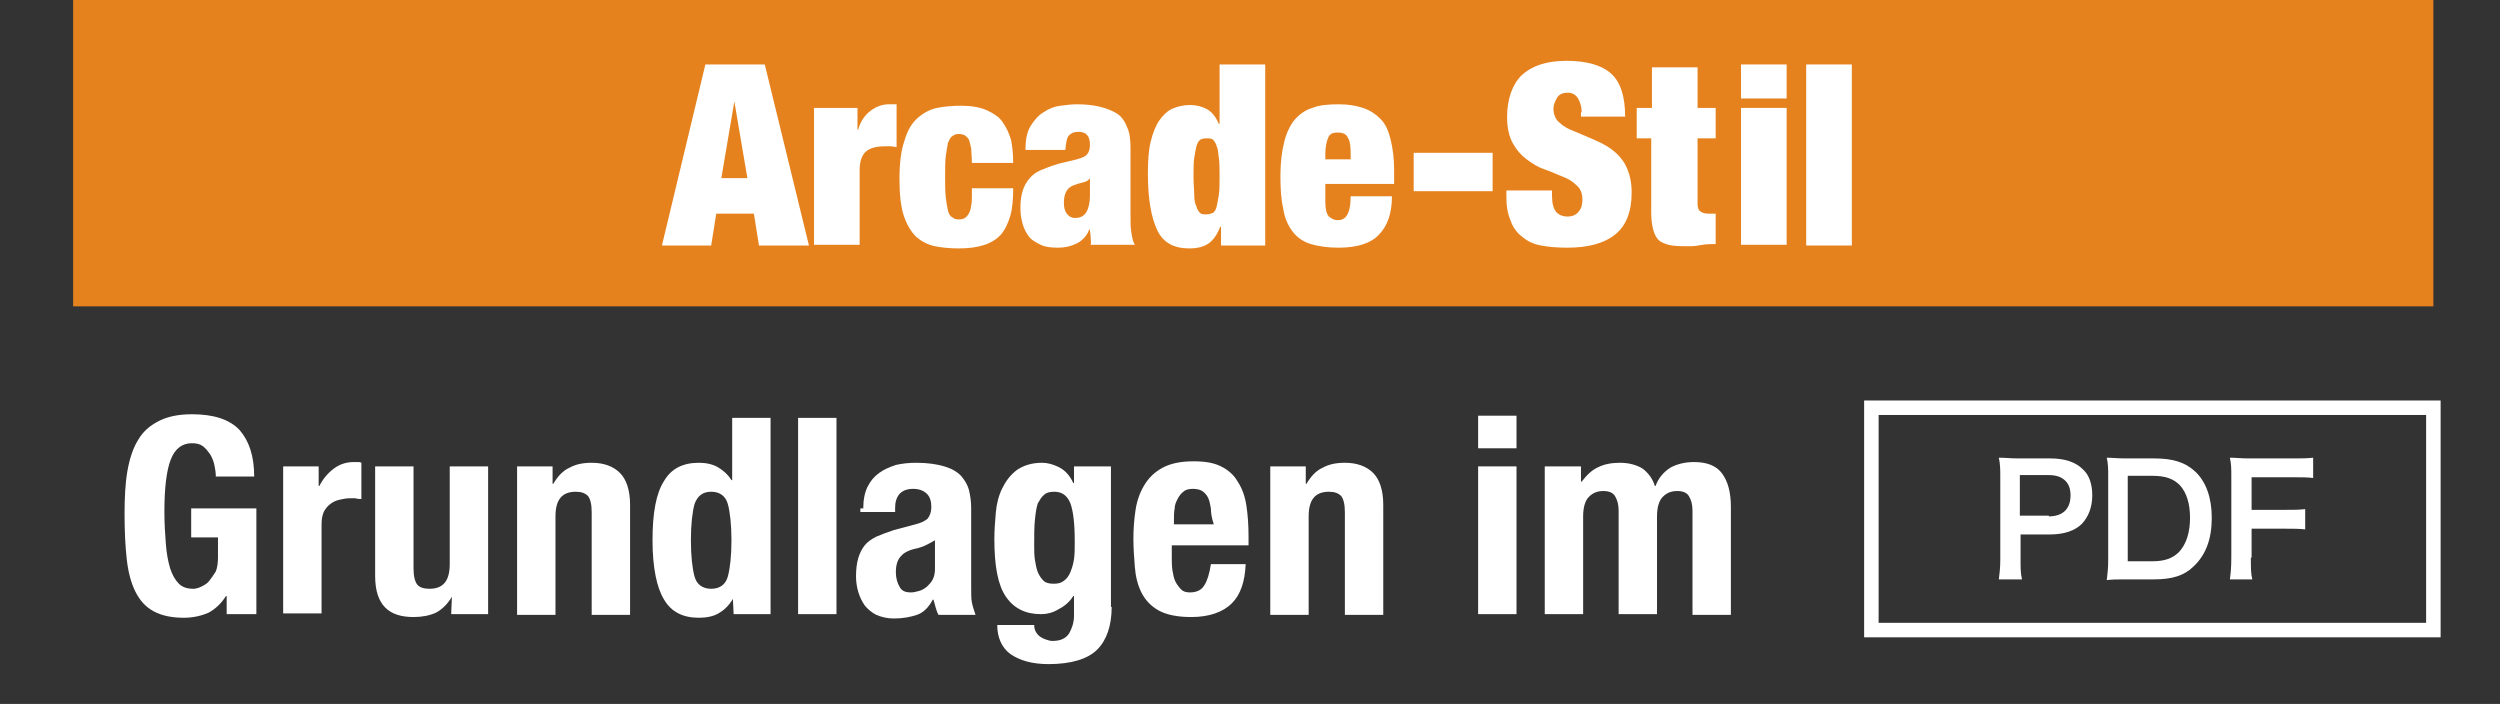 <?xml version="1.0" encoding="utf-8"?>
<!-- Generator: Adobe Illustrator 27.7.0, SVG Export Plug-In . SVG Version: 6.00 Build 0)  -->
<svg version="1.1" id="レイヤー_1" xmlns="http://www.w3.org/2000/svg" xmlns:xlink="http://www.w3.org/1999/xlink" x="0px"
	 y="0px" viewBox="0 0 345.2 97.2" style="enable-background:new 0 0 345.2 97.2;" xml:space="preserve">
<rect x="0" y="0" width="345.2" height="97.2" fill="#333333" stroke="none"/>
<style type="text/css">
	.st0{fill:#E6821E;}
	.st1{fill:#FFFFFF;}
	.st2{fill:none;stroke:#FFFFFF;stroke-width:2;stroke-miterlimit:10;}
	.st3{enable-background:new    ;}
</style>
<g>
	<g>
		<rect x="10.1" class="st0" width="325.9" height="42.3"/>
	</g>
</g>
<g>
	<g>
		<path class="st1" d="M276,80c0.1-0.8,0.2-1.6,0.2-2.7V65.9c0-1,0-1.8-0.2-2.7c0.9,0,1.6,0.1,2.7,0.1h4.4c2,0,3.5,0.5,4.5,1.5
			c0.9,0.8,1.3,2.1,1.3,3.6c0,1.6-0.5,2.9-1.4,3.9c-1,1-2.5,1.5-4.5,1.5h-4v3.5c0,1.1,0,1.9,0.2,2.7H276z M282.9,71.3
			c1.9,0,3-1,3-2.9c0-0.8-0.2-1.5-0.7-2s-1.2-0.8-2.3-0.8h-4v5.6h4V71.3z"/>
		<path class="st1" d="M291.1,65.9c0-1.2,0-1.8-0.2-2.7c0.8,0,1.3,0.1,2.7,0.1h3.8c2.6,0,4.3,0.5,5.7,1.8c1.5,1.4,2.3,3.6,2.3,6.4
			c0,2.9-0.8,5.1-2.5,6.7c-1.3,1.3-3,1.8-5.5,1.8h-3.8c-1.3,0-1.8,0-2.7,0.1c0.1-0.9,0.2-1.5,0.2-2.8V65.9z M297.2,77.5
			c1.7,0,2.8-0.4,3.7-1.3c1-1.1,1.5-2.7,1.5-4.7S301.9,68,301,67c-0.9-0.9-2-1.3-3.8-1.3h-3.4v11.8H297.2z"/>
		<path class="st1" d="M310.8,77c0,1.5,0,2.2,0.2,3h-3.1c0.1-0.7,0.2-1.6,0.2-3V65.9c0-1.2,0-1.8-0.2-2.7c0.9,0,1.4,0.1,2.7,0.1h5.9
			c1.3,0,2,0,2.9-0.1V66c-0.8-0.1-1.5-0.1-2.9-0.1h-5.6v4.5h4.5c1.3,0,2,0,2.9-0.1v2.8c-0.8-0.1-1.6-0.1-2.9-0.1h-4.5v4
			C310.9,77,310.8,77,310.8,77z"/>
	</g>
	<rect x="258.4" y="56.3" class="st2" width="77.6" height="30.7"/>
</g>
<g>
	<g class="st3">
		<path class="st1" d="M105.6,8.9l6.1,25h-6.9l-0.7-4.4h-5.2l-0.7,4.4h-6.8l6-25H105.6z M101.4,14l-1.8,10.6h3.6L101.4,14L101.4,14z
			"/>
		<path class="st1" d="M118.4,14.9v3h0.1c0.3-1.1,0.9-2,1.7-2.6c0.8-0.6,1.6-0.9,2.6-0.9h1v5.9c-0.3,0-0.5-0.1-0.8-0.1
			c-0.3,0-0.5,0-0.8,0c-1.1,0-2,0.2-2.6,0.7c-0.6,0.5-0.9,1.4-0.9,2.6v10.3h-6.3V14.9H118.4z"/>
		<path class="st1" d="M134.1,20.5c-0.1-0.5-0.2-0.9-0.3-1.2c-0.3-0.5-0.7-0.8-1.4-0.8c-0.4,0-0.6,0.1-0.9,0.3s-0.4,0.5-0.6,0.9
			c-0.1,0.5-0.2,1.1-0.3,1.8c-0.1,0.8-0.1,1.7-0.1,2.9c0,1.2,0,2.1,0.1,2.9c0.1,0.8,0.2,1.4,0.3,1.8c0.1,0.4,0.3,0.8,0.6,0.9
			c0.2,0.2,0.5,0.3,0.9,0.3c0.6,0,1-0.2,1.3-0.7c0.3-0.4,0.5-1.3,0.5-2.4v-1.2h5.7c0,1.5-0.1,2.8-0.4,3.8s-0.7,1.9-1.3,2.6
			c-1.2,1.3-3.1,1.9-5.8,1.9c-1.2,0-2.3-0.1-3.3-0.3c-1-0.2-1.9-0.7-2.6-1.3c-0.7-0.7-1.3-1.7-1.7-2.9c-0.4-1.2-0.6-2.9-0.6-5
			c0-2.2,0.2-4,0.7-5.4c0.4-1.4,1-2.4,1.8-3.1c0.8-0.7,1.7-1.2,2.7-1.4c1-0.2,2.1-0.3,3.3-0.3c1.4,0,2.6,0.2,3.5,0.6
			s1.7,0.9,2.2,1.6s0.9,1.5,1.2,2.5c0.2,1,0.3,2,0.3,3.2h-5.7C134.2,21.6,134.1,20.9,134.1,20.5z"/>
		<path class="st1" d="M150.6,32.8c0-0.4-0.1-0.7-0.1-1.1h-0.1c-0.3,0.8-0.9,1.5-1.7,1.9c-0.8,0.4-1.6,0.6-2.6,0.6
			c-1,0-1.8-0.1-2.4-0.4s-1.2-0.6-1.6-1.1s-0.7-1.1-0.9-1.8s-0.3-1.4-0.3-2.2c0-0.9,0.1-1.7,0.3-2.3c0.2-0.7,0.5-1.2,0.9-1.7
			s0.9-0.9,1.6-1.2c0.7-0.3,1.5-0.6,2.5-0.9l2.5-0.6c0.7-0.2,1.2-0.4,1.4-0.7c0.3-0.3,0.4-0.8,0.4-1.3c0-1.2-0.5-1.8-1.6-1.8
			c-0.6,0-1,0.2-1.3,0.5c-0.3,0.3-0.4,1-0.5,2h-5.5c0-1.4,0.2-2.5,0.7-3.3s1.1-1.5,1.8-1.9c0.7-0.5,1.5-0.8,2.3-0.9s1.6-0.2,2.3-0.2
			c1.1,0,2.1,0.1,3,0.3c0.9,0.2,1.7,0.5,2.4,0.9s1.2,1.1,1.5,1.9c0.4,0.8,0.5,1.8,0.5,3v9.2c0,0.9,0,1.7,0.1,2.3
			c0.1,0.7,0.2,1.3,0.5,1.8h-6.1C150.7,33.5,150.6,33.2,150.6,32.8z M150,29.3c0.3-0.5,0.5-1.3,0.5-2.3v-2.3h-0.1
			c-0.2,0.3-0.5,0.4-0.9,0.5s-0.8,0.2-1.3,0.4c-0.5,0.2-0.8,0.5-1,0.9c-0.2,0.4-0.3,0.9-0.3,1.5c0,0.6,0.1,1.1,0.4,1.5
			c0.3,0.4,0.7,0.6,1.1,0.6C149.2,30.1,149.7,29.8,150,29.3z"/>
		<path class="st1" d="M174.7,8.9v25h-6.1v-2.6h-0.1c-0.4,1-0.9,1.8-1.6,2.3c-0.7,0.5-1.6,0.7-2.7,0.7c-2.1,0-3.6-0.8-4.4-2.5
			c-0.8-1.7-1.3-4.2-1.3-7.8c0-1.8,0.1-3.3,0.4-4.5c0.3-1.2,0.7-2.2,1.2-2.9c0.5-0.7,1.1-1.3,1.8-1.6c0.7-0.3,1.5-0.5,2.4-0.5
			c0.9,0,1.7,0.2,2.4,0.6s1.2,1.1,1.6,2h0.1V8.9H174.7z M164.9,26.9c0,0.7,0.1,1.2,0.3,1.6c0.1,0.4,0.3,0.7,0.5,0.9
			c0.2,0.2,0.5,0.2,0.9,0.2c0.3,0,0.6-0.1,0.9-0.2c0.2-0.2,0.4-0.4,0.5-0.9c0.1-0.4,0.2-1,0.3-1.6s0.1-1.5,0.1-2.5
			c0-1,0-1.9-0.1-2.6s-0.1-1.2-0.3-1.6c-0.1-0.4-0.3-0.7-0.5-0.9c-0.2-0.2-0.5-0.2-0.9-0.2c-0.4,0-0.7,0.1-0.9,0.2
			c-0.2,0.2-0.4,0.5-0.5,0.9c-0.1,0.4-0.2,1-0.3,1.6s-0.1,1.5-0.1,2.6C164.8,25.4,164.9,26.2,164.9,26.9z"/>
	</g>
	<g class="st3">
		<path class="st1" d="M183,27.9c0,1,0.2,1.7,0.5,2c0.4,0.3,0.7,0.5,1.2,0.5c0.6,0,1-0.2,1.3-0.7c0.3-0.5,0.5-1.3,0.5-2.6h5.7
			c0,2.3-0.6,4.1-1.8,5.3c-1.1,1.2-3,1.8-5.6,1.8c-1.5,0-2.8-0.2-3.8-0.5c-1-0.3-1.9-0.9-2.5-1.7c-0.6-0.8-1.1-1.8-1.3-3.1
			c-0.3-1.3-0.4-2.8-0.4-4.6c0-1.8,0.2-3.4,0.5-4.6c0.3-1.3,0.8-2.3,1.4-3.1c0.7-0.8,1.5-1.4,2.5-1.7c1-0.4,2.2-0.5,3.7-0.5
			c1.3,0,2.4,0.2,3.3,0.5s1.7,0.8,2.4,1.5s1.1,1.6,1.4,2.8c0.3,1.2,0.5,2.6,0.5,4.3v1.9H183V27.9z M186.1,19
			c-0.2-0.5-0.7-0.7-1.4-0.7c-0.7,0-1.1,0.2-1.3,0.7c-0.2,0.5-0.4,1.2-0.4,2.2V22h3.5v-0.8C186.5,20.2,186.4,19.4,186.1,19z"/>
	</g>
	<g class="st3">
		<path class="st1" d="M206.1,21.1v5.3h-10.9v-5.3H206.1z"/>
		<path class="st1" d="M218.4,15.5c0-0.7-0.2-1.4-0.5-1.9c-0.3-0.5-0.8-0.8-1.4-0.8c-0.7,0-1.2,0.2-1.5,0.7c-0.3,0.5-0.5,1-0.5,1.5
			c0,0.8,0.3,1.5,0.8,1.9c0.5,0.5,1.2,0.9,2,1.2c0.8,0.3,1.6,0.7,2.6,1.1c0.9,0.4,1.8,0.8,2.6,1.4c0.8,0.6,1.5,1.3,2,2.3
			s0.8,2.2,0.8,3.7c0,2.7-0.8,4.6-2.3,5.8c-1.5,1.2-3.7,1.8-6.6,1.8c-1.4,0-2.5-0.1-3.6-0.3s-1.9-0.6-2.6-1.2
			c-0.7-0.5-1.3-1.3-1.6-2.2c-0.4-0.9-0.6-2-0.6-3.3v-0.9h6.3V27c0,1.1,0.2,1.8,0.6,2.3c0.4,0.4,0.9,0.6,1.5,0.6
			c0.7,0,1.2-0.2,1.6-0.7c0.4-0.5,0.5-1,0.5-1.7c0-0.8-0.3-1.5-0.8-1.9c-0.5-0.5-1.1-0.9-1.9-1.2c-0.8-0.3-1.6-0.7-2.5-1
			c-0.9-0.3-1.7-0.8-2.5-1.4c-0.8-0.6-1.4-1.3-1.9-2.2c-0.5-0.9-0.8-2.1-0.8-3.6c0-2.5,0.7-4.5,2-5.8c1.4-1.3,3.4-2,6.2-2
			c2.8,0,4.9,0.6,6.2,1.8s1.9,3.2,1.9,5.9h-6.1V15.5z"/>
		<path class="st1" d="M228.1,14.9V9.3h6.3v5.6h2.5v4.2h-2.5v9c0,0.5,0.1,0.9,0.4,1.1s0.6,0.3,1.1,0.3h1v4.2c-0.6,0-1.2,0-1.8,0.1
			S234,34,233.4,34c-1,0-1.8,0-2.5-0.1c-0.7-0.1-1.2-0.3-1.7-0.6c-0.4-0.3-0.7-0.8-0.9-1.5s-0.3-1.5-0.3-2.5V19.1H226v-4.2H228.1z"
			/>
	</g>
	<g class="st3">
		<path class="st1" d="M246.7,8.9v4.7h-6.3V8.9H246.7z M246.7,14.9v18.9h-6.3V14.9H246.7z"/>
		<path class="st1" d="M255.7,8.9v25h-6.3v-25H255.7z"/>
	</g>
</g>
<g>
	<g class="st3">
		<path class="st1" d="M29.6,64.2c-0.1-0.5-0.3-1-0.6-1.5c-0.3-0.4-0.6-0.8-1-1.1c-0.4-0.3-0.9-0.4-1.5-0.4c-1.3,0-2.3,0.7-2.9,2.2
			c-0.6,1.5-0.9,3.9-0.9,7.3c0,1.6,0.1,3.1,0.2,4.4c0.1,1.3,0.3,2.4,0.6,3.4c0.3,0.9,0.7,1.6,1.2,2.1s1.2,0.7,2,0.7
			c0.3,0,0.7-0.1,1.1-0.3c0.4-0.2,0.8-0.4,1.1-0.8c0.3-0.4,0.6-0.8,0.9-1.3c0.2-0.5,0.3-1.2,0.3-1.9v-2.8h-3.7v-4h9v14.6h-4.1v-2.5
			h-0.1c-0.7,1.1-1.5,1.8-2.4,2.3c-0.9,0.4-2.1,0.7-3.4,0.7c-1.7,0-3.1-0.3-4.2-0.9c-1.1-0.6-1.9-1.5-2.5-2.7
			c-0.6-1.2-1-2.7-1.2-4.5c-0.2-1.8-0.3-3.9-0.3-6.2c0-2.3,0.1-4.3,0.4-6c0.3-1.7,0.8-3.2,1.5-4.3c0.7-1.2,1.7-2,2.9-2.6
			c1.2-0.6,2.7-0.9,4.5-0.9c3,0,5.2,0.7,6.6,2.2c1.3,1.5,2,3.6,2,6.4h-5.3C29.8,65.2,29.7,64.7,29.6,64.2z"/>
		<path class="st1" d="M44,64.4v2.7h0.1c0.5-1,1.2-1.8,2-2.4c0.8-0.6,1.7-0.9,2.8-0.9c0.2,0,0.3,0,0.5,0c0.2,0,0.3,0,0.5,0.1v5
			c-0.3,0-0.6,0-0.8-0.1c-0.3,0-0.5,0-0.8,0c-0.5,0-0.9,0.1-1.4,0.2c-0.5,0.1-0.9,0.3-1.3,0.6c-0.4,0.3-0.7,0.7-0.9,1.1
			c-0.2,0.5-0.3,1-0.3,1.7v12.3h-5.3V64.4H44z"/>
		<path class="st1" d="M62.4,82.4c-0.6,1-1.3,1.7-2.2,2.2c-0.9,0.4-1.9,0.6-3.1,0.6c-1.7,0-3-0.4-3.9-1.3c-0.9-0.9-1.4-2.3-1.4-4.4
			V64.4h5.3v14.1c0,1.1,0.2,1.8,0.5,2.2s0.9,0.6,1.7,0.6c1.9,0,2.8-1.1,2.8-3.4V64.4h5.3v20.4h-5.1L62.4,82.4L62.4,82.4z"/>
		<path class="st1" d="M76.3,64.4v2.4h0.1c0.6-1,1.3-1.8,2.2-2.2c0.9-0.5,1.9-0.7,3.1-0.7c1.7,0,3,0.5,3.9,1.4
			c0.9,0.9,1.4,2.4,1.4,4.4v15.2h-5.3V70.7c0-1.1-0.2-1.8-0.5-2.2c-0.4-0.4-0.9-0.6-1.7-0.6c-1.9,0-2.8,1.1-2.8,3.4v13.6h-5.3V64.4
			H76.3z"/>
		<path class="st1" d="M101.2,82.7c-0.6,1-1.3,1.6-2,2c-0.7,0.4-1.6,0.6-2.7,0.6c-2.2,0-3.8-0.8-4.8-2.5c-1-1.6-1.6-4.4-1.6-8.2
			s0.5-6.5,1.6-8.2c1-1.7,2.6-2.5,4.8-2.5c1,0,1.9,0.2,2.6,0.6c0.7,0.4,1.4,1,1.9,1.8h0.1v-8.6h5.3v27.1h-5.1L101.2,82.7L101.2,82.7
			z M95.9,79.6c0.3,1.1,1.1,1.7,2.3,1.7c1.2,0,2-0.6,2.3-1.7c0.3-1.1,0.5-2.8,0.5-5s-0.2-3.9-0.5-5c-0.3-1.1-1.1-1.7-2.3-1.7
			c-1.2,0-1.9,0.6-2.3,1.7c-0.3,1.1-0.5,2.8-0.5,5S95.6,78.5,95.9,79.6z"/>
		<path class="st1" d="M115.5,57.7v27.1h-5.3V57.7H115.5z"/>
		<path class="st1" d="M119.2,70.2c0-1.2,0.2-2.2,0.6-3c0.4-0.8,0.9-1.4,1.6-1.9c0.7-0.5,1.4-0.8,2.3-1.1c0.9-0.2,1.8-0.3,2.8-0.3
			c1.6,0,2.9,0.2,3.9,0.5c1,0.3,1.7,0.7,2.3,1.3c0.5,0.6,0.9,1.2,1.1,2c0.2,0.8,0.3,1.6,0.3,2.5v10.8c0,1,0,1.7,0.1,2.2
			c0.1,0.5,0.3,1.1,0.5,1.7h-5.1c-0.2-0.3-0.3-0.7-0.4-1c-0.1-0.4-0.2-0.7-0.3-1.1h-0.1c-0.6,1.1-1.3,1.8-2.2,2.1s-1.9,0.5-3.2,0.5
			c-0.9,0-1.7-0.2-2.4-0.5c-0.6-0.3-1.2-0.8-1.6-1.3c-0.4-0.6-0.7-1.2-0.9-1.9c-0.2-0.7-0.3-1.4-0.3-2.1c0-1,0.1-1.8,0.3-2.5
			c0.2-0.7,0.5-1.3,0.9-1.8c0.4-0.5,1-0.9,1.6-1.2c0.7-0.3,1.5-0.6,2.4-0.9l3-0.8c0.8-0.2,1.4-0.5,1.7-0.8c0.3-0.4,0.5-0.9,0.5-1.6
			c0-0.8-0.2-1.4-0.6-1.8c-0.4-0.4-1-0.7-1.9-0.7c-0.8,0-1.4,0.2-1.9,0.7c-0.4,0.5-0.6,1.1-0.6,1.9v0.6h-4.8V70.2z M127.8,75.3
			c-0.4,0.2-0.8,0.3-1.1,0.4c-1.1,0.2-1.9,0.6-2.3,1.1c-0.5,0.5-0.7,1.3-0.7,2.2c0,0.8,0.2,1.5,0.5,2c0.3,0.6,0.8,0.8,1.6,0.8
			c0.4,0,0.7-0.1,1.1-0.2c0.4-0.1,0.7-0.3,1.1-0.6c0.3-0.3,0.6-0.6,0.8-1c0.2-0.4,0.3-0.9,0.3-1.4v-4
			C128.6,74.9,128.2,75.1,127.8,75.3z"/>
		<path class="st1" d="M153.5,83.8c0,2.6-0.7,4.6-2,5.9c-1.3,1.3-3.6,2-6.7,2c-2.3,0-4-0.5-5.3-1.4c-1.2-0.9-1.8-2.3-1.8-4h5.1
			c0,0.7,0.3,1.2,0.8,1.6c0.3,0.2,0.5,0.3,0.8,0.4c0.3,0.1,0.6,0.2,0.9,0.2c1.1,0,1.8-0.3,2.3-1c0.4-0.7,0.7-1.5,0.7-2.5v-2.7h-0.1
			c-0.5,0.8-1.2,1.4-2,1.8c-0.8,0.5-1.6,0.7-2.5,0.7c-2.1,0-3.7-0.8-4.8-2.4c-1.1-1.6-1.6-4.2-1.6-8c0-1.2,0.1-2.4,0.2-3.6
			c0.1-1.2,0.4-2.4,0.9-3.4c0.5-1,1.1-1.8,2-2.5c0.9-0.6,2-1,3.5-1c0.7,0,1.5,0.2,2.3,0.6s1.5,1.1,2,2.2h0.1v-2.3h5.1V83.8z
			 M142.9,77.3c0.1,0.6,0.2,1.2,0.4,1.7s0.5,0.9,0.8,1.2c0.3,0.3,0.8,0.4,1.4,0.4c0.6,0,1-0.1,1.4-0.4c0.4-0.3,0.7-0.7,0.9-1.2
			c0.2-0.5,0.4-1.1,0.5-1.8c0.1-0.7,0.1-1.5,0.1-2.4c0-2.5-0.2-4.2-0.6-5.3c-0.4-1-1.1-1.6-2.2-1.6c-0.6,0-1.1,0.1-1.4,0.4
			c-0.4,0.3-0.6,0.7-0.9,1.2c-0.2,0.6-0.3,1.3-0.4,2.3c-0.1,1-0.1,2.1-0.1,3.5C142.8,76,142.8,76.6,142.9,77.3z"/>
		<path class="st1" d="M161.8,77c0,0.6,0,1.2,0.1,1.8c0.1,0.6,0.2,1.1,0.4,1.5c0.2,0.4,0.5,0.8,0.8,1.1c0.3,0.3,0.7,0.4,1.2,0.4
			c0.9,0,1.6-0.3,2-1c0.4-0.6,0.7-1.6,0.9-2.9h4.8c-0.1,2.4-0.7,4.2-1.9,5.4c-1.2,1.2-3.1,1.9-5.6,1.9c-1.9,0-3.4-0.3-4.5-0.9
			c-1.1-0.6-1.9-1.5-2.4-2.5c-0.5-1-0.8-2.2-0.9-3.5c-0.1-1.3-0.2-2.6-0.2-3.9c0-1.4,0.1-2.7,0.3-4s0.6-2.4,1.2-3.4
			c0.6-1,1.4-1.8,2.5-2.4c1.1-0.6,2.5-0.9,4.3-0.9c1.6,0,2.8,0.2,3.8,0.7c1,0.5,1.8,1.2,2.3,2.1c0.6,0.9,1,2,1.2,3.3
			c0.2,1.3,0.3,2.7,0.3,4.3v1.2h-10.6V77z M167.2,70.2c-0.1-0.6-0.2-1.1-0.4-1.5s-0.5-0.7-0.8-0.9s-0.8-0.3-1.3-0.3
			c-0.5,0-1,0.1-1.3,0.4c-0.3,0.2-0.6,0.6-0.8,1c-0.2,0.4-0.4,0.8-0.4,1.3c-0.1,0.5-0.1,1-0.1,1.4v0.8h5.5
			C167.3,71.5,167.2,70.8,167.2,70.2z"/>
		<path class="st1" d="M180.3,64.4v2.4h0.1c0.6-1,1.3-1.8,2.2-2.2c0.9-0.5,1.9-0.7,3.1-0.7c1.7,0,3,0.5,3.9,1.4
			c0.9,0.9,1.4,2.4,1.4,4.4v15.2h-5.3V70.7c0-1.1-0.2-1.8-0.5-2.2c-0.4-0.4-0.9-0.6-1.7-0.6c-1.9,0-2.8,1.1-2.8,3.4v13.6h-5.3V64.4
			H180.3z"/>
		<path class="st1" d="M209.4,57.4v4.5h-5.3v-4.5H209.4z M209.4,64.4v20.4h-5.3V64.4H209.4z"/>
		<path class="st1" d="M218.3,64.4v2.1h0.1c0.7-0.9,1.4-1.6,2.3-2c0.8-0.4,1.8-0.6,3-0.6c1.2,0,2.3,0.3,3.1,0.8
			c0.8,0.6,1.4,1.4,1.7,2.4h0.1c0.4-1.1,1.1-1.9,2-2.5c0.9-0.5,2-0.8,3.3-0.8c1.8,0,3.1,0.5,3.9,1.6S239,68,239,70v14.9h-5.3V70.5
			c0-0.9-0.2-1.5-0.5-2s-0.9-0.7-1.6-0.7c-0.9,0-1.5,0.3-2,0.8s-0.8,1.4-0.8,2.7v13.5h-5.3V70.5c0-0.9-0.2-1.5-0.5-2
			s-0.9-0.7-1.6-0.7c-0.9,0-1.5,0.3-2,0.8s-0.8,1.4-0.8,2.7v13.5h-5.3V64.4H218.3z"/>
	</g>
</g>
</svg>
